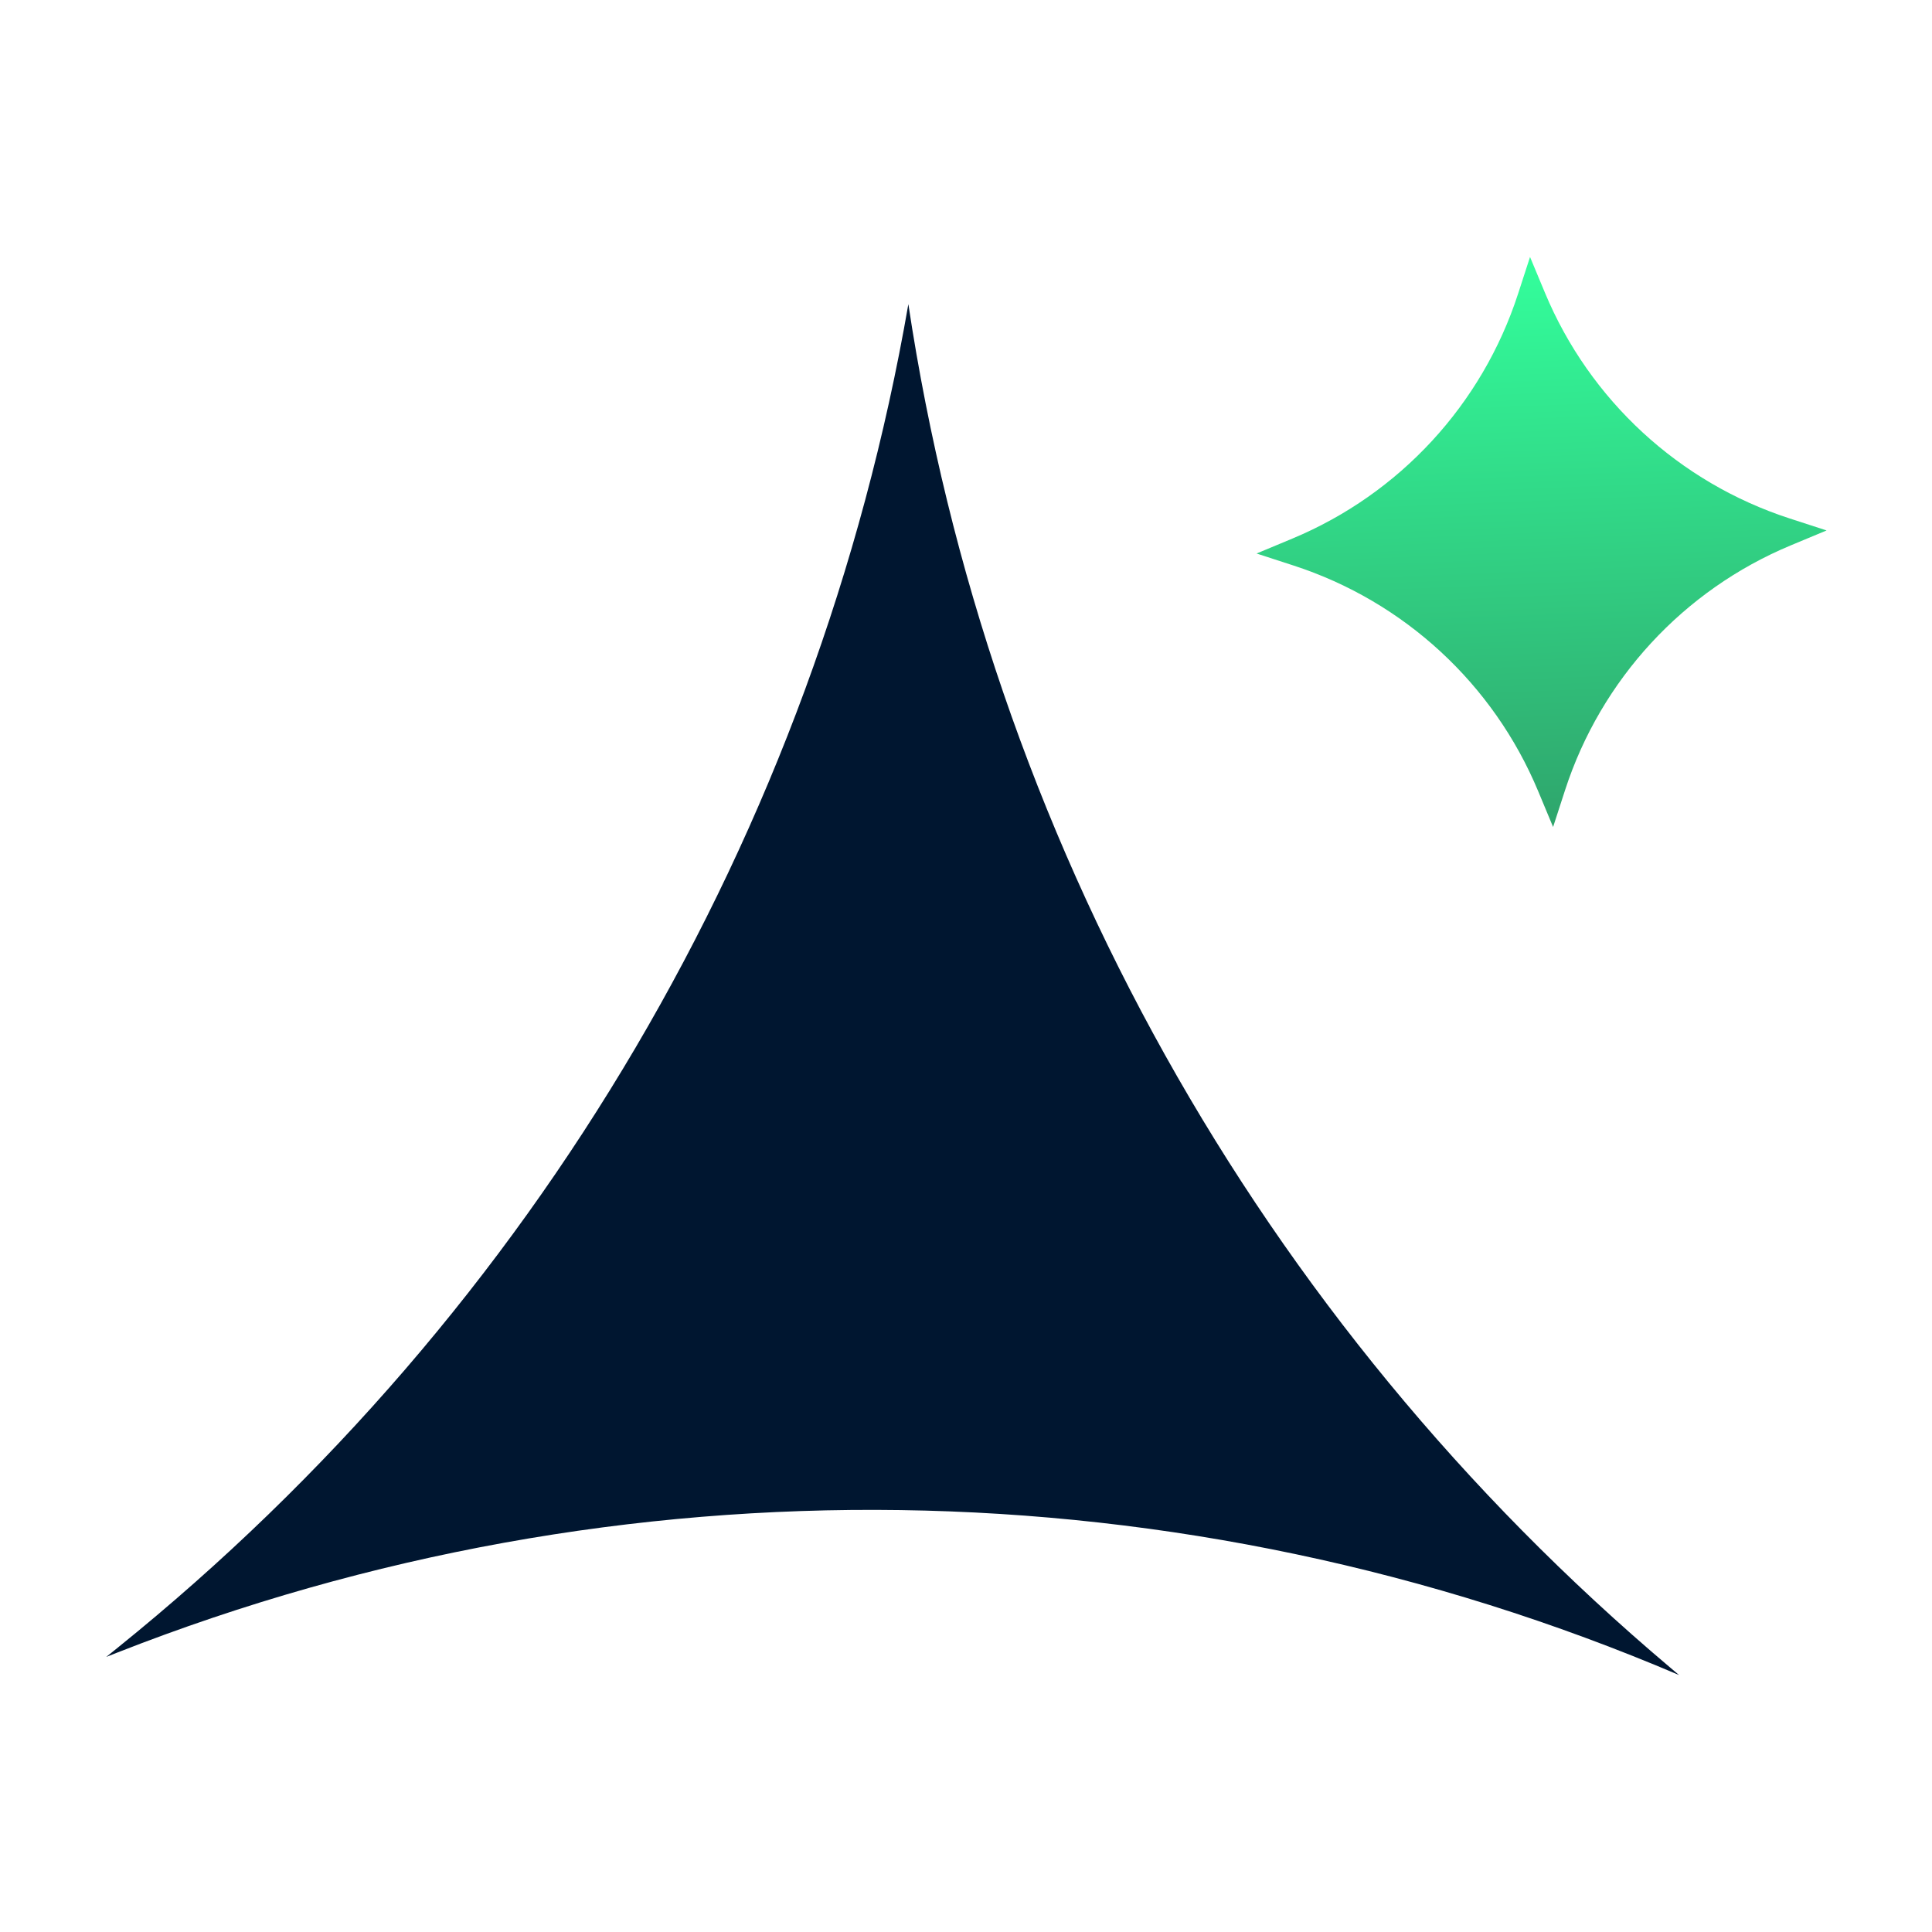 <svg width="2000" height="2000" viewBox="0 0 2000 2000" fill="none" xmlns="http://www.w3.org/2000/svg">
<path d="M940.331 314.846C1023.13 865.219 1303.26 1366.72 1728.52 1725.86L1738.15 1734C1223.27 1514.41 642.69 1506.02 121.682 1710.64L110 1715.23L122.279 1705.33C554.739 1356.48 845.504 862.257 940.331 314.846Z" fill="#001630"/>
<path d="M1583.88 266L1599.33 303.074C1645.64 414.19 1738.18 499.531 1852.67 536.708L1890.87 549.112L1853.8 564.563C1742.68 610.869 1657.34 703.408 1620.17 817.903L1607.76 856.104L1592.31 819.03C1546 707.914 1453.47 622.573 1338.97 585.396L1300.77 572.992L1337.84 557.542C1448.96 511.235 1534.3 418.696 1571.48 304.201L1583.88 266Z" fill="url(#paint0_linear_40016959_329)"/>
<defs>
<linearGradient id="paint0_linear_40016959_329" x1="1583.88" y1="266.004" x2="1607.76" y2="856.108" gradientUnits="userSpaceOnUse">
<stop stop-color="#33FF9C"/>
<stop offset="1" stop-color="#2FA56C"/>
</linearGradient>
</defs>
</svg>
